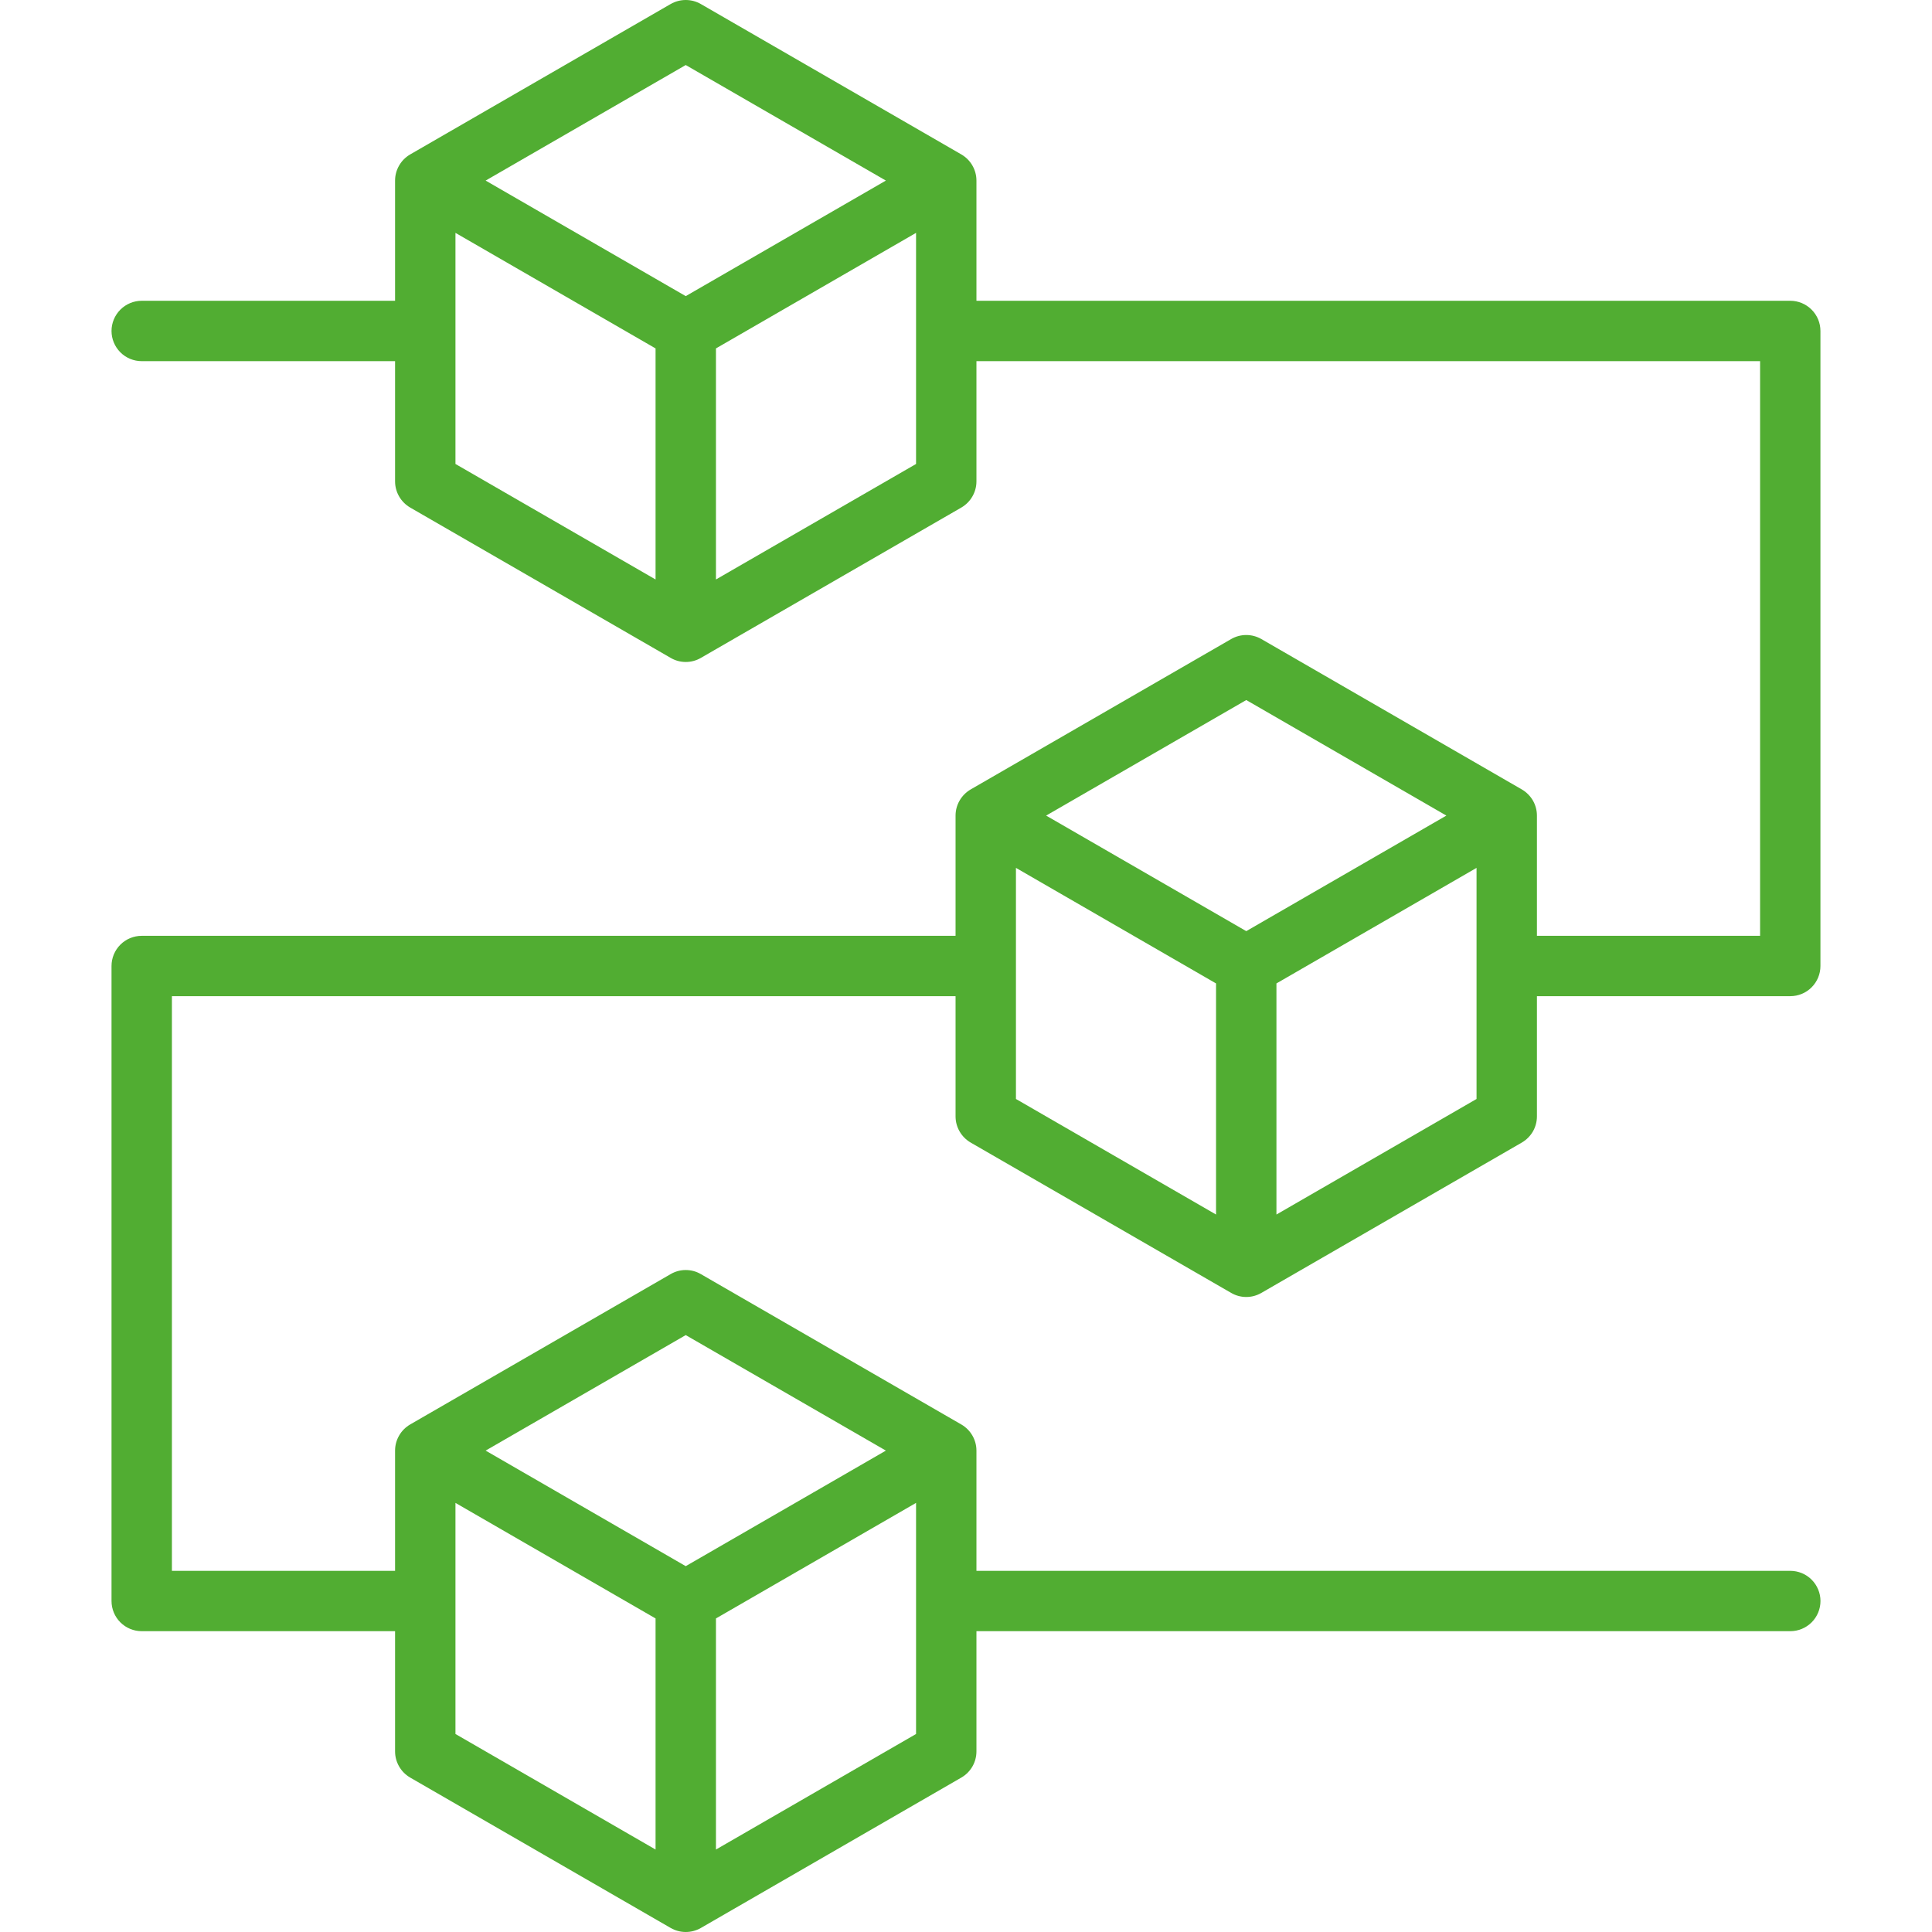<svg width="47" height="47" viewBox="0 0 47 47" fill="none" xmlns="http://www.w3.org/2000/svg">
<path d="M23.613 27.795L29.951 31.453C30.062 31.518 30.189 31.552 30.318 31.552C30.447 31.552 30.573 31.518 30.685 31.453L37.022 27.795C37.133 27.73 37.226 27.637 37.291 27.526C37.355 27.414 37.389 27.288 37.389 27.159V24.234H43.552C43.747 24.234 43.934 24.157 44.071 24.019C44.209 23.881 44.286 23.695 44.286 23.5V8.052C44.286 7.857 44.209 7.67 44.071 7.533C43.934 7.395 43.747 7.317 43.552 7.317H23.754V4.393C23.754 4.264 23.72 4.138 23.655 4.026C23.591 3.914 23.498 3.822 23.387 3.757L17.049 0.098C16.938 0.034 16.811 0 16.682 0C16.553 0 16.427 0.034 16.315 0.098L9.978 3.757C9.867 3.822 9.774 3.914 9.71 4.026C9.645 4.138 9.611 4.264 9.611 4.393V7.317H3.448C3.253 7.317 3.066 7.395 2.928 7.533C2.791 7.67 2.713 7.857 2.713 8.052C2.713 8.247 2.791 8.433 2.928 8.571C3.066 8.709 3.253 8.786 3.448 8.786H9.611V11.71C9.611 11.839 9.645 11.966 9.71 12.078C9.774 12.189 9.867 12.282 9.978 12.347L16.316 16.005C16.427 16.07 16.554 16.104 16.683 16.104C16.812 16.104 16.938 16.07 17.05 16.005L23.387 12.347C23.498 12.282 23.591 12.19 23.655 12.078C23.72 11.966 23.754 11.84 23.754 11.711V8.786H42.818V22.766H37.389V19.841C37.389 19.712 37.355 19.586 37.291 19.474C37.226 19.363 37.133 19.27 37.022 19.205L30.685 15.546C30.573 15.482 30.447 15.448 30.318 15.448C30.189 15.448 30.062 15.482 29.951 15.546L23.613 19.205C23.502 19.27 23.409 19.363 23.345 19.474C23.28 19.586 23.246 19.712 23.246 19.841V22.766H3.448C3.253 22.766 3.066 22.843 2.928 22.981C2.791 23.118 2.713 23.305 2.713 23.5V38.948C2.713 39.143 2.791 39.33 2.928 39.467C3.066 39.605 3.253 39.682 3.448 39.682H9.611V42.607C9.611 42.736 9.645 42.862 9.71 42.974C9.774 43.086 9.867 43.178 9.978 43.243L16.316 46.902C16.427 46.966 16.554 47 16.683 47C16.812 47 16.938 46.966 17.05 46.902L23.387 43.243C23.499 43.178 23.591 43.086 23.656 42.974C23.72 42.862 23.754 42.736 23.754 42.607V39.682H43.552C43.747 39.682 43.934 39.605 44.072 39.467C44.209 39.33 44.287 39.143 44.287 38.948C44.287 38.753 44.209 38.567 44.072 38.429C43.934 38.291 43.747 38.214 43.552 38.214H23.754V35.289C23.754 35.16 23.72 35.034 23.655 34.922C23.591 34.811 23.498 34.718 23.387 34.654L17.049 30.995C16.938 30.93 16.811 30.896 16.682 30.896C16.553 30.896 16.427 30.93 16.315 30.995L9.978 34.653C9.867 34.718 9.774 34.81 9.71 34.922C9.645 35.034 9.611 35.16 9.611 35.289V38.214H4.182V24.234H23.246V27.159C23.246 27.288 23.28 27.414 23.345 27.526C23.409 27.637 23.502 27.73 23.613 27.795ZM16.682 1.582L21.551 4.393L16.682 7.204L11.814 4.393L16.682 1.582ZM11.08 5.665L15.948 8.476V14.097L11.08 11.287V5.665ZM22.285 11.287L17.417 14.097V8.476L22.285 5.665L22.285 11.287ZM11.08 36.561L15.948 39.372V44.994L11.08 42.183V36.561ZM22.285 42.183L17.417 44.994V39.372L22.285 36.561V42.183ZM16.682 32.479L21.551 35.289L16.682 38.1L11.814 35.289L16.682 32.479ZM24.715 21.113L29.583 23.924V29.546L24.715 26.735V21.113ZM35.92 26.735L31.052 29.546V23.924L35.92 21.113V26.735ZM30.318 17.03L35.186 19.841L30.318 22.652L25.449 19.841L30.318 17.03Z" fill="#51AD32"/>
</svg>
